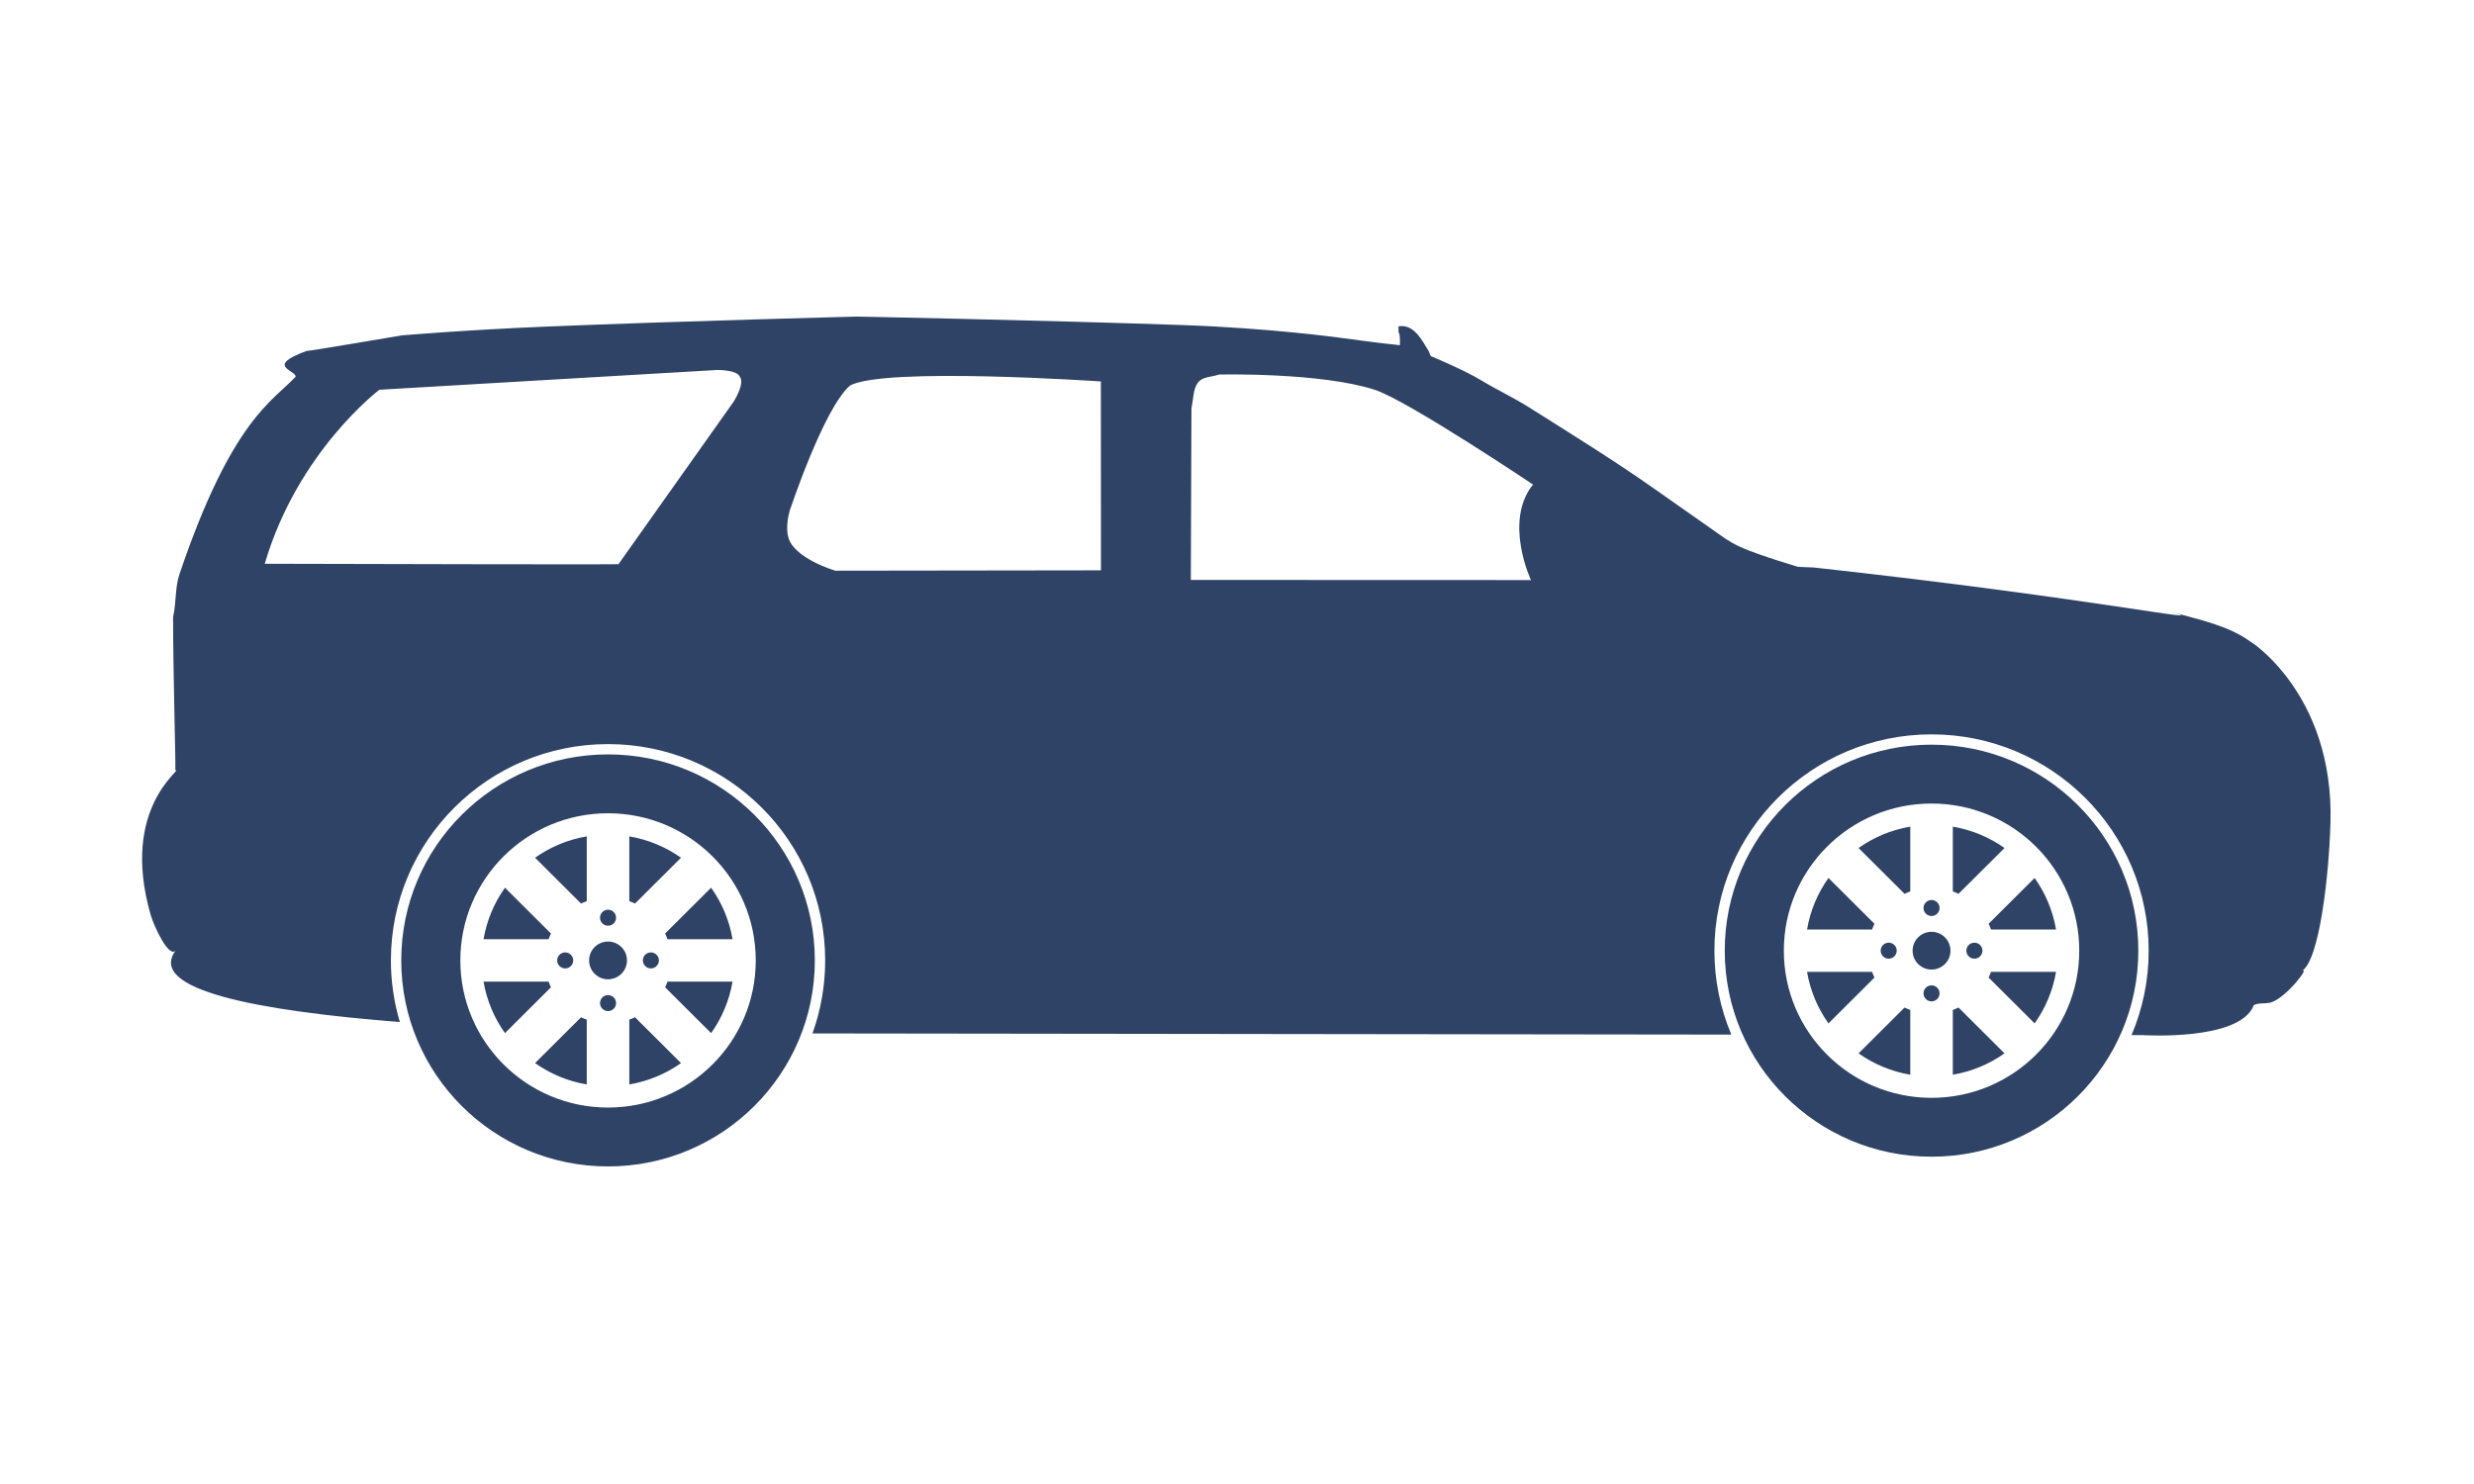 <?xml version="1.0" ?><!DOCTYPE svg  PUBLIC '-//W3C//DTD SVG 1.1//EN'  'http://www.w3.org/Graphics/SVG/1.1/DTD/svg11.dtd'><svg enable-background="new 0 0 1000 600" height="600" id="Shape_1_7_" overflow="visible" version="1.1" viewBox="0 0 1000 600" width="1000" xml:space="preserve" xmlns="http://www.w3.org/2000/svg" xmlns:xlink="http://www.w3.org/1999/xlink"><g id="Shape_1"><g><path d="M245.773,380.676c-4.229,0-7.657,3.416-7.657,7.63c0,4.215,3.428,7.631,7.657,7.631    s7.657-3.416,7.657-7.631C253.43,384.092,250.002,380.676,245.773,380.676z M245.773,402.328c-1.792,0-3.246,1.448-3.246,3.234    s1.453,3.234,3.246,3.234s3.246-1.448,3.246-3.234S247.565,402.328,245.773,402.328z M254.374,412.256v26.197    c7.688-1.301,14.788-4.315,20.897-8.632l-18.588-18.523C255.932,411.652,255.163,411.975,254.374,412.256z M269.806,396.876    c-0.283,0.786-0.602,1.556-0.957,2.304l18.587,18.522c4.333-6.087,7.355-13.165,8.661-20.826H269.806z M234.864,365.313    c0.751-0.354,1.52-0.677,2.309-0.958v-26.196c-7.688,1.3-14.789,4.314-20.897,8.631L234.864,365.313z M245.773,305.011    c-46.164,0-83.587,37.293-83.587,83.295c0,46.003,37.423,83.295,83.587,83.295c46.164,0,83.587-37.292,83.587-83.295    C329.36,342.304,291.937,305.011,245.773,305.011z M245.773,447.803c-32.974,0-59.705-26.638-59.705-59.497    c0-32.858,26.73-59.496,59.705-59.496s59.705,26.638,59.705,59.496C305.478,421.165,278.747,447.803,245.773,447.803z     M216.274,429.822c6.108,4.317,13.21,7.33,20.898,8.631v-26.196c-0.79-0.282-1.56-0.604-2.311-0.958L216.274,429.822z     M231.7,388.305c0-1.786-1.453-3.234-3.246-3.234s-3.246,1.448-3.246,3.234s1.453,3.234,3.246,3.234S231.7,390.091,231.7,388.305z     M269.807,379.735h26.29c-1.305-7.661-4.329-14.738-8.662-20.825l-18.588,18.523C269.202,378.182,269.524,378.949,269.807,379.735    z M245.773,374.281c1.792,0,3.246-1.448,3.246-3.234s-1.453-3.234-3.246-3.234s-3.246,1.448-3.246,3.234    S243.98,374.281,245.773,374.281z M259.846,388.305c0,1.786,1.453,3.234,3.246,3.234s3.246-1.448,3.246-3.234    s-1.453-3.234-3.246-3.234S259.846,386.519,259.846,388.305z M222.698,377.432l-18.587-18.522    c-4.333,6.087-7.355,13.165-8.661,20.826h26.292C222.024,378.949,222.342,378.18,222.698,377.432z M804.771,375.802h26.289    c-1.305-7.661-4.329-14.738-8.662-20.825L803.81,373.5C804.165,374.248,804.487,375.016,804.771,375.802z M221.739,396.876H195.45    c1.305,7.661,4.328,14.738,8.661,20.825l18.588-18.523C222.344,398.43,222.021,397.662,221.739,396.876z M275.271,346.789    c-6.108-4.316-13.21-7.33-20.897-8.63v26.196c0.789,0.281,1.559,0.603,2.31,0.957L275.271,346.789z M789.337,408.322v26.197    c7.688-1.301,14.789-4.315,20.897-8.632l-18.589-18.523C790.895,407.719,790.126,408.041,789.337,408.322z M803.812,395.246    l18.588,18.522c4.333-6.087,7.355-13.165,8.66-20.826h-26.291C804.486,393.729,804.167,394.498,803.812,395.246z M780.736,376.742    c-4.229,0-7.657,3.416-7.657,7.63c0,4.215,3.429,7.631,7.657,7.631s7.657-3.416,7.657-7.631    C788.394,380.158,784.965,376.742,780.736,376.742z M780.736,398.395c-1.793,0-3.246,1.448-3.246,3.234s1.453,3.234,3.246,3.234    c1.792,0,3.245-1.448,3.245-3.234S782.528,398.395,780.736,398.395z M70.867,311.436c-0.022,0.005-0.032,0.003-0.056,0.009    C70.835,311.584,70.854,311.573,70.867,311.436z M941.987,332.575c1.476-52.841-33.835-74.252-32.12-72.974    c-8.865-6.607-20.691-9.007-32.965-12.397c21.246,5.869-30.112-5.286-143.693-17.75c-2.16-0.094-4.32-0.188-6.48-0.281    c-25.268-7.695-26.194-9.161-34.373-14.934c-7.901-5.575-15.815-11.103-23.667-16.623c-16.431-11.551-33.65-22.196-50.716-32.965    c-6.355-4.011-12.967-7.049-19.44-10.988c-6.073-3.695-18.995-9.243-20.005-9.58c-0.63-0.471-0.686-1.555-1.127-2.254    c-2.403-3.805-5.806-11.049-12.115-9.861c0,0.752,0,1.503,0,2.254c0.717,1.104,0.591,3.683,0.563,5.354    c-8.246-0.812-24.794-3.099-24.794-3.099s-28.024-3.834-62.808-5.042c-56.897-1.977-131.883-3.437-131.883-3.437    s-72.152,1.84-126.089,4.069c-32.192,1.331-57.895,3.538-57.895,3.538s-39.964,6.832-38.318,6.224    c-16.795,6.207-4.993,7.6-4.508,10.425c-9.25,9.972-25.809,17.2-47.053,80.018c-1.77,5.233-1.238,11.699-2.536,17.188    c0,22.552,1.117,59.737,0.901,61.977c3.723-0.819-22.681,14.576-9.917,58.612c1.274,4.397,7.411,17.749,10.153,14.138    c-12.241,16.121,33.907,24.601,90.521,29.028c-2.35-7.895-3.617-16.253-3.617-24.908c0-48.303,39.294-87.461,87.767-87.461    s87.767,39.158,87.767,87.461c0,10.371-1.815,20.317-5.14,29.548c1.244-0.013,1.904-0.021,1.904-0.021l369.514,0.467    c-4.41-10.433-6.85-21.896-6.85-33.927c0-48.303,39.295-87.461,87.768-87.461s87.768,39.158,87.768,87.461    c0,12.11-2.471,23.645-6.936,34.132l4.628,0.006c0,0,39.266,2.535,44.798-12.115c1.754-1.079,5.025-0.462,7.044-1.127    c6.262-2.064,16.019-14.87,12.397-12.679C937.522,388.3,941.39,353.968,941.987,332.575z M296.494,162.476l-46.489,65.601    c0,0,16.138,0.282-142.997-0.146c13.339-45.461,46.34-70.351,46.34-70.351l136.666-8.005c0,0,7.981-0.04,9.017,2.745    C301.264,155.048,296.494,162.476,296.494,162.476z M337.63,230.736c0,0-16.209-4.755-18.878-13.115    c-1.136-3.561-0.391-8.308,0.521-11.395c-0.005,0.007,0.008-0.039,0.044-0.157c-0.016,0.049-0.029,0.107-0.044,0.157    c0.127-0.175,13.628-41.085,24.274-50.31c13.686-7.696,101.431-1.69,101.431-1.69l0.037,76.365L337.63,230.736z M619.663,195.926    c0,0.094,0,0.188,0,0.282c-0.094,0-0.188,0-0.281,0c-11.544,14.993-0.563,38.317-0.563,38.317l-137.479-0.048    c0,0,0.265-75.625,0.265-69.545c0.839-3.864,0.624-7.521,2.536-10.143c1.871-2.565,5.308-2.26,8.734-3.381    c0.707,0.027,41.023-0.88,62.831,6.198C569.223,161.995,622.412,197.736,619.663,195.926z M780.736,301.077    c-46.164,0-83.587,37.293-83.587,83.295c0,46.003,37.423,83.295,83.587,83.295s83.587-37.292,83.587-83.295    C864.323,338.37,826.9,301.077,780.736,301.077z M780.736,443.869c-32.975,0-59.705-26.638-59.705-59.497    c0-32.858,26.73-59.496,59.705-59.496c32.974,0,59.705,26.638,59.705,59.496C840.441,417.231,813.71,443.869,780.736,443.869z     M794.809,384.371c0,1.786,1.453,3.234,3.246,3.234c1.792,0,3.245-1.448,3.245-3.234s-1.453-3.234-3.245-3.234    C796.262,381.137,794.809,382.585,794.809,384.371z M769.827,361.381c0.751-0.354,1.52-0.678,2.309-0.959v-26.196    c-7.688,1.3-14.788,4.314-20.896,8.631L769.827,361.381z M780.736,370.348c1.792,0,3.245-1.448,3.245-3.234    s-1.453-3.234-3.245-3.234c-1.793,0-3.246,1.448-3.246,3.234S778.943,370.348,780.736,370.348z M810.234,342.856    c-6.107-4.317-13.21-7.331-20.897-8.631v26.196c0.789,0.281,1.559,0.603,2.31,0.957L810.234,342.856z M757.661,373.498    l-18.588-18.522c-4.333,6.087-7.355,13.165-8.66,20.826h26.291C756.987,375.016,757.306,374.246,757.661,373.498z     M766.663,384.371c0-1.786-1.453-3.234-3.245-3.234c-1.793,0-3.246,1.448-3.246,3.234s1.453,3.234,3.246,3.234    C765.21,387.605,766.663,386.157,766.663,384.371z M751.237,425.889c6.108,4.317,13.211,7.33,20.898,8.631v-26.196    c-0.789-0.282-1.56-0.604-2.311-0.958L751.237,425.889z M756.702,392.942h-26.289c1.305,7.661,4.328,14.738,8.661,20.825    l18.589-18.523C757.307,394.496,756.984,393.729,756.702,392.942z" fill="#2f4366"/></g></g></svg>